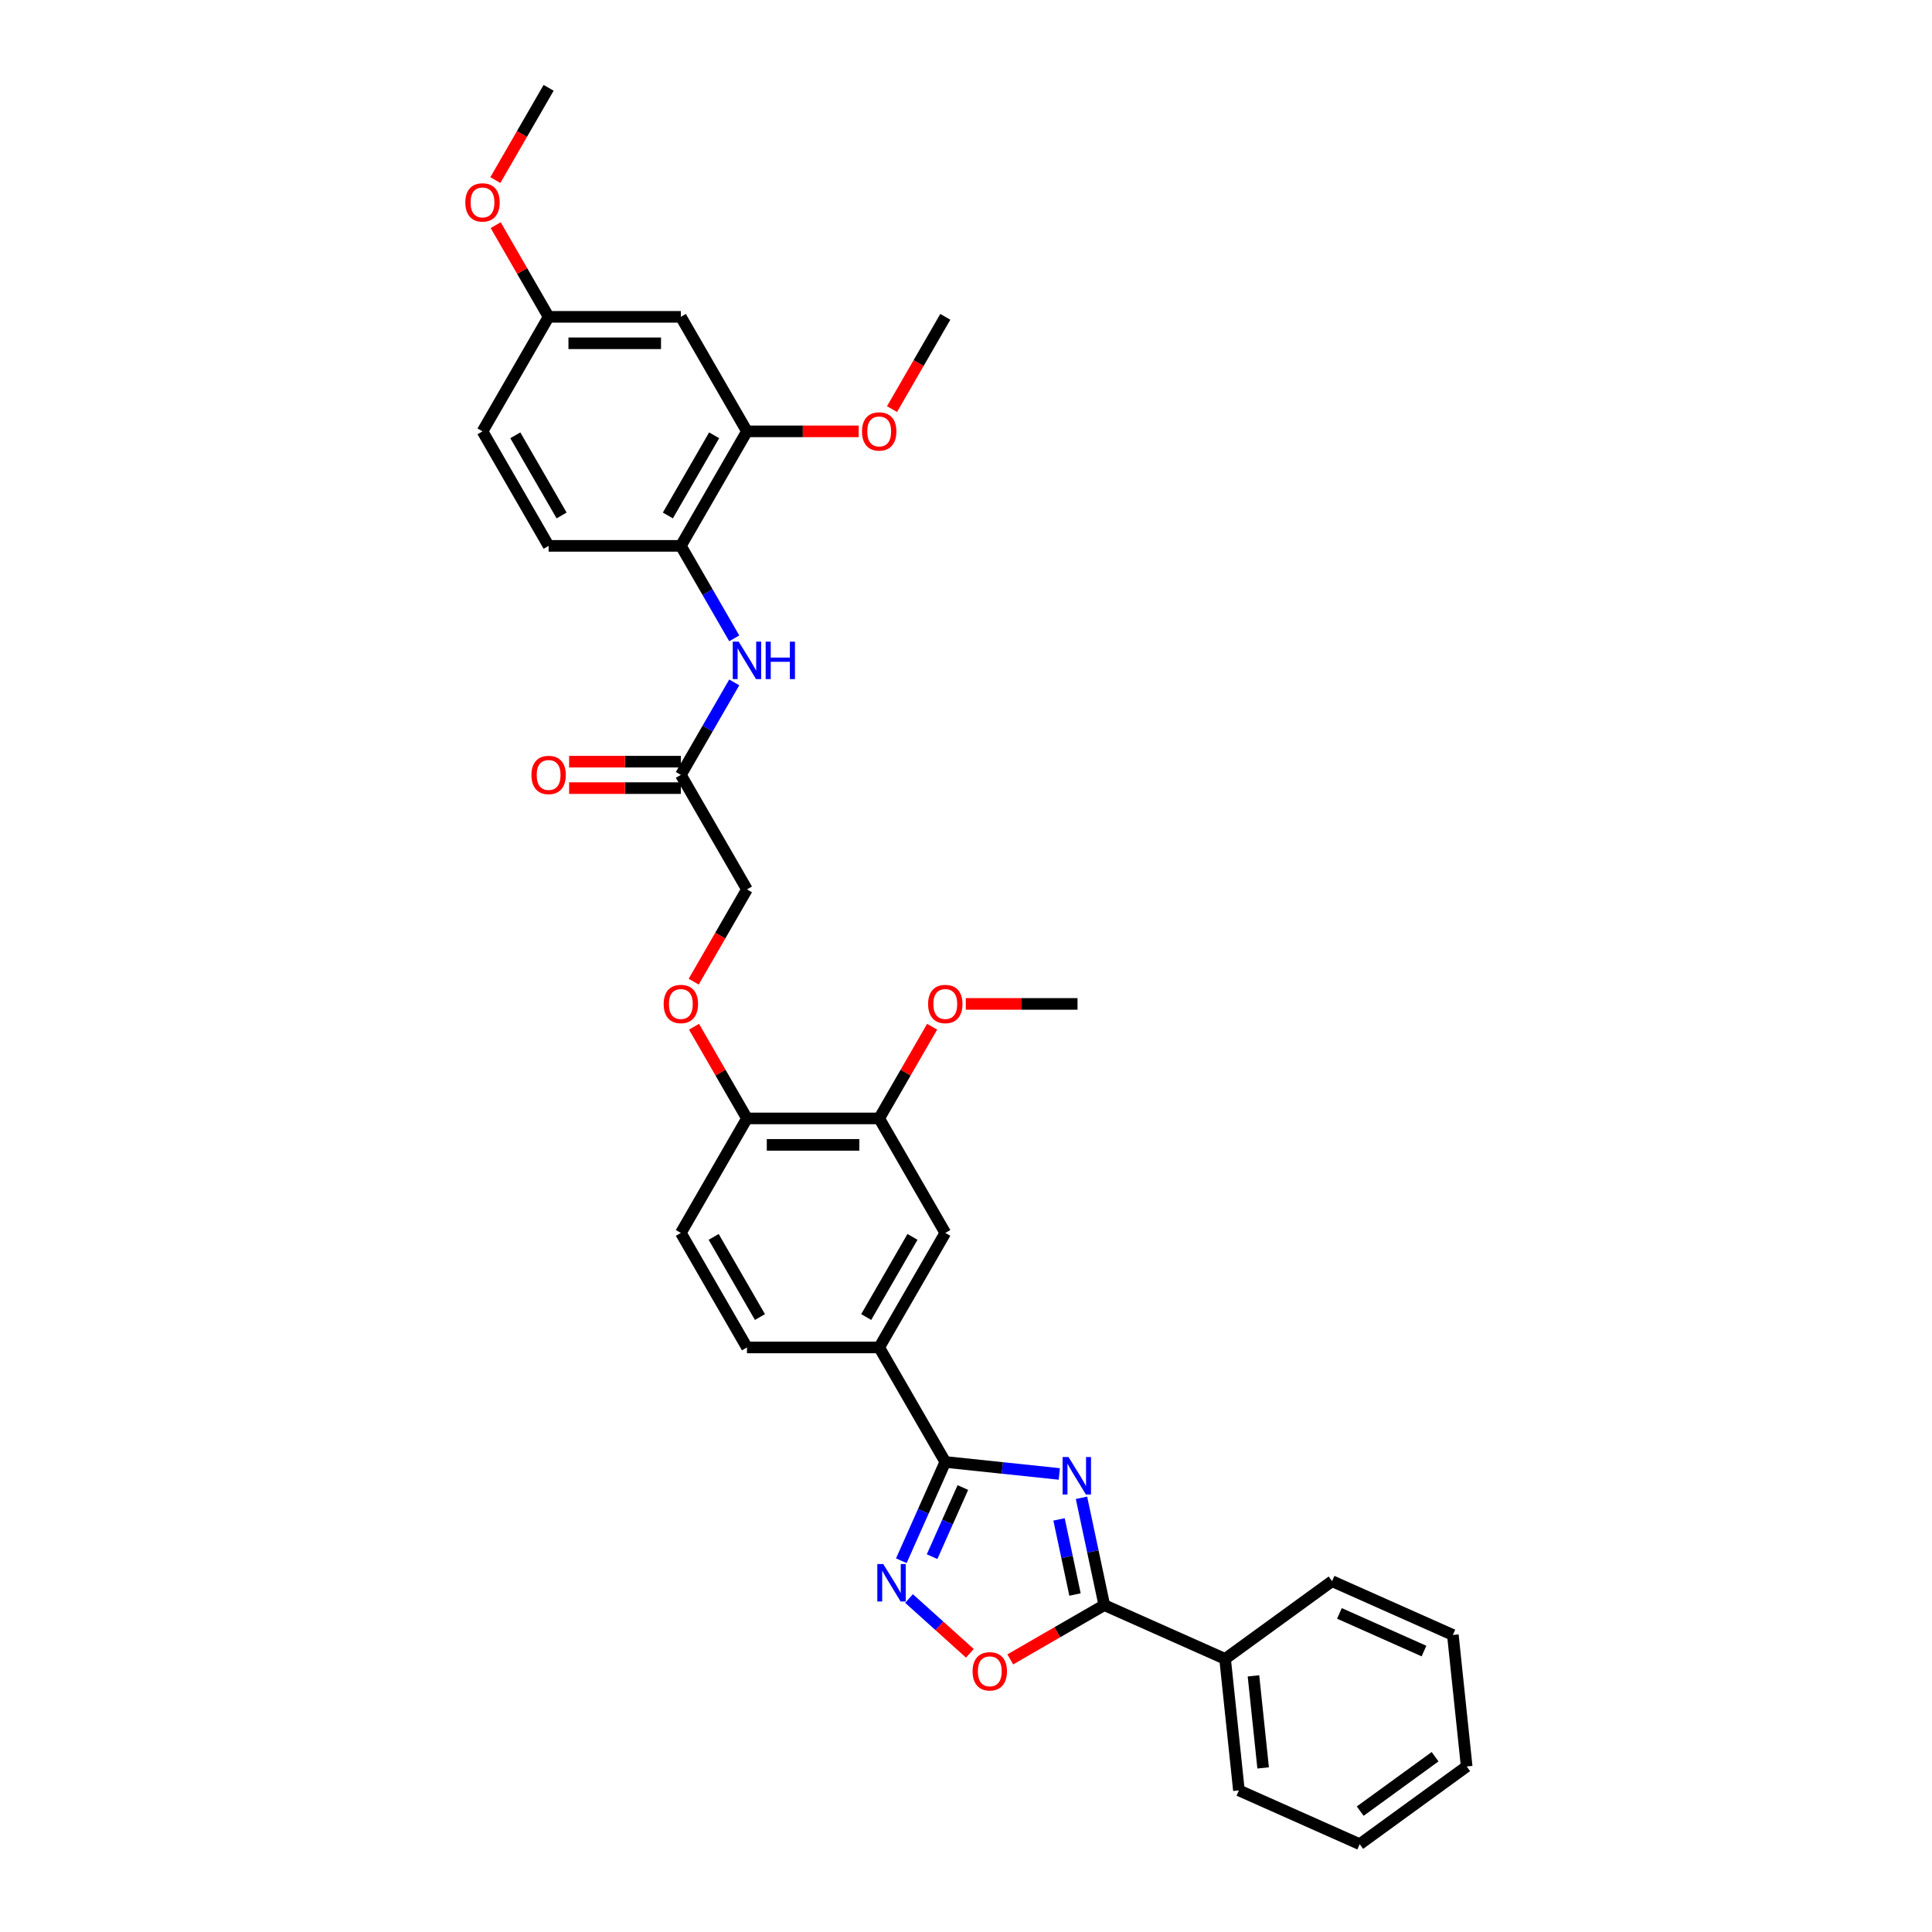 <?xml version='1.0' encoding='iso-8859-1'?>
<svg version='1.1' baseProfile='full'
              xmlns='http://www.w3.org/2000/svg'
                      xmlns:rdkit='http://www.rdkit.org/xml'
                      xmlns:xlink='http://www.w3.org/1999/xlink'
                  xml:space='preserve'
width='1000px' height='1000px' viewBox='0 0 1000 1000'>
<!-- END OF HEADER -->
<rect style='opacity:1.0;fill:#FFFFFF;stroke:none' width='1000' height='1000' x='0' y='0'> </rect>
<path class='bond-0' d='M 548.291,762.909 L 518.789,759.808' style='fill:none;fill-rule:evenodd;stroke:#0000FF;stroke-width:6px;stroke-linecap:butt;stroke-linejoin:miter;stroke-opacity:1' />
<path class='bond-0' d='M 518.789,759.808 L 489.287,756.707' style='fill:none;fill-rule:evenodd;stroke:#000000;stroke-width:6px;stroke-linecap:butt;stroke-linejoin:miter;stroke-opacity:1' />
<path class='bond-1' d='M 559.776,775.263 L 565.679,803.034' style='fill:none;fill-rule:evenodd;stroke:#0000FF;stroke-width:6px;stroke-linecap:butt;stroke-linejoin:miter;stroke-opacity:1' />
<path class='bond-1' d='M 565.679,803.034 L 571.582,830.806' style='fill:none;fill-rule:evenodd;stroke:#000000;stroke-width:6px;stroke-linecap:butt;stroke-linejoin:miter;stroke-opacity:1' />
<path class='bond-1' d='M 548.158,786.44 L 552.29,805.88' style='fill:none;fill-rule:evenodd;stroke:#0000FF;stroke-width:6px;stroke-linecap:butt;stroke-linejoin:miter;stroke-opacity:1' />
<path class='bond-1' d='M 552.29,805.88 L 556.422,825.32' style='fill:none;fill-rule:evenodd;stroke:#000000;stroke-width:6px;stroke-linecap:butt;stroke-linejoin:miter;stroke-opacity:1' />
<path class='bond-2' d='M 489.287,756.707 L 477.906,782.268' style='fill:none;fill-rule:evenodd;stroke:#000000;stroke-width:6px;stroke-linecap:butt;stroke-linejoin:miter;stroke-opacity:1' />
<path class='bond-2' d='M 477.906,782.268 L 466.526,807.828' style='fill:none;fill-rule:evenodd;stroke:#0000FF;stroke-width:6px;stroke-linecap:butt;stroke-linejoin:miter;stroke-opacity:1' />
<path class='bond-2' d='M 498.377,769.943 L 490.411,787.835' style='fill:none;fill-rule:evenodd;stroke:#000000;stroke-width:6px;stroke-linecap:butt;stroke-linejoin:miter;stroke-opacity:1' />
<path class='bond-2' d='M 490.411,787.835 L 482.445,805.727' style='fill:none;fill-rule:evenodd;stroke:#0000FF;stroke-width:6px;stroke-linecap:butt;stroke-linejoin:miter;stroke-opacity:1' />
<path class='bond-4' d='M 489.287,756.707 L 455.067,697.436' style='fill:none;fill-rule:evenodd;stroke:#000000;stroke-width:6px;stroke-linecap:butt;stroke-linejoin:miter;stroke-opacity:1' />
<path class='bond-3' d='M 571.582,830.806 L 547.25,844.853' style='fill:none;fill-rule:evenodd;stroke:#000000;stroke-width:6px;stroke-linecap:butt;stroke-linejoin:miter;stroke-opacity:1' />
<path class='bond-3' d='M 547.25,844.853 L 522.919,858.901' style='fill:none;fill-rule:evenodd;stroke:#FF0000;stroke-width:6px;stroke-linecap:butt;stroke-linejoin:miter;stroke-opacity:1' />
<path class='bond-13' d='M 571.582,830.806 L 634.105,858.643' style='fill:none;fill-rule:evenodd;stroke:#000000;stroke-width:6px;stroke-linecap:butt;stroke-linejoin:miter;stroke-opacity:1' />
<path class='bond-33' d='M 470.511,827.389 L 486.259,841.569' style='fill:none;fill-rule:evenodd;stroke:#0000FF;stroke-width:6px;stroke-linecap:butt;stroke-linejoin:miter;stroke-opacity:1' />
<path class='bond-33' d='M 486.259,841.569 L 502.007,855.749' style='fill:none;fill-rule:evenodd;stroke:#FF0000;stroke-width:6px;stroke-linecap:butt;stroke-linejoin:miter;stroke-opacity:1' />
<path class='bond-9' d='M 455.067,697.436 L 489.287,638.165' style='fill:none;fill-rule:evenodd;stroke:#000000;stroke-width:6px;stroke-linecap:butt;stroke-linejoin:miter;stroke-opacity:1' />
<path class='bond-9' d='M 448.345,681.701 L 472.299,640.212' style='fill:none;fill-rule:evenodd;stroke:#000000;stroke-width:6px;stroke-linecap:butt;stroke-linejoin:miter;stroke-opacity:1' />
<path class='bond-15' d='M 455.067,697.436 L 386.626,697.436' style='fill:none;fill-rule:evenodd;stroke:#000000;stroke-width:6px;stroke-linecap:butt;stroke-linejoin:miter;stroke-opacity:1' />
<path class='bond-5' d='M 380.043,353.212 L 366.225,377.146' style='fill:none;fill-rule:evenodd;stroke:#0000FF;stroke-width:6px;stroke-linecap:butt;stroke-linejoin:miter;stroke-opacity:1' />
<path class='bond-5' d='M 366.225,377.146 L 352.406,401.081' style='fill:none;fill-rule:evenodd;stroke:#000000;stroke-width:6px;stroke-linecap:butt;stroke-linejoin:miter;stroke-opacity:1' />
<path class='bond-6' d='M 380.043,330.408 L 366.225,306.473' style='fill:none;fill-rule:evenodd;stroke:#0000FF;stroke-width:6px;stroke-linecap:butt;stroke-linejoin:miter;stroke-opacity:1' />
<path class='bond-6' d='M 366.225,306.473 L 352.406,282.539' style='fill:none;fill-rule:evenodd;stroke:#000000;stroke-width:6px;stroke-linecap:butt;stroke-linejoin:miter;stroke-opacity:1' />
<path class='bond-7' d='M 352.406,282.539 L 386.626,223.268' style='fill:none;fill-rule:evenodd;stroke:#000000;stroke-width:6px;stroke-linecap:butt;stroke-linejoin:miter;stroke-opacity:1' />
<path class='bond-7' d='M 345.685,266.804 L 369.639,225.314' style='fill:none;fill-rule:evenodd;stroke:#000000;stroke-width:6px;stroke-linecap:butt;stroke-linejoin:miter;stroke-opacity:1' />
<path class='bond-17' d='M 352.406,282.539 L 283.966,282.539' style='fill:none;fill-rule:evenodd;stroke:#000000;stroke-width:6px;stroke-linecap:butt;stroke-linejoin:miter;stroke-opacity:1' />
<path class='bond-11' d='M 386.626,223.268 L 352.406,163.997' style='fill:none;fill-rule:evenodd;stroke:#000000;stroke-width:6px;stroke-linecap:butt;stroke-linejoin:miter;stroke-opacity:1' />
<path class='bond-22' d='M 386.626,223.268 L 415.542,223.268' style='fill:none;fill-rule:evenodd;stroke:#000000;stroke-width:6px;stroke-linecap:butt;stroke-linejoin:miter;stroke-opacity:1' />
<path class='bond-22' d='M 415.542,223.268 L 444.458,223.268' style='fill:none;fill-rule:evenodd;stroke:#FF0000;stroke-width:6px;stroke-linecap:butt;stroke-linejoin:miter;stroke-opacity:1' />
<path class='bond-8' d='M 352.406,401.081 L 386.626,460.352' style='fill:none;fill-rule:evenodd;stroke:#000000;stroke-width:6px;stroke-linecap:butt;stroke-linejoin:miter;stroke-opacity:1' />
<path class='bond-16' d='M 352.406,394.237 L 323.49,394.237' style='fill:none;fill-rule:evenodd;stroke:#000000;stroke-width:6px;stroke-linecap:butt;stroke-linejoin:miter;stroke-opacity:1' />
<path class='bond-16' d='M 323.49,394.237 L 294.574,394.237' style='fill:none;fill-rule:evenodd;stroke:#FF0000;stroke-width:6px;stroke-linecap:butt;stroke-linejoin:miter;stroke-opacity:1' />
<path class='bond-16' d='M 352.406,407.925 L 323.49,407.925' style='fill:none;fill-rule:evenodd;stroke:#000000;stroke-width:6px;stroke-linecap:butt;stroke-linejoin:miter;stroke-opacity:1' />
<path class='bond-16' d='M 323.49,407.925 L 294.574,407.925' style='fill:none;fill-rule:evenodd;stroke:#FF0000;stroke-width:6px;stroke-linecap:butt;stroke-linejoin:miter;stroke-opacity:1' />
<path class='bond-10' d='M 489.287,638.165 L 455.067,578.894' style='fill:none;fill-rule:evenodd;stroke:#000000;stroke-width:6px;stroke-linecap:butt;stroke-linejoin:miter;stroke-opacity:1' />
<path class='bond-23' d='M 455.067,578.894 L 468.767,555.165' style='fill:none;fill-rule:evenodd;stroke:#000000;stroke-width:6px;stroke-linecap:butt;stroke-linejoin:miter;stroke-opacity:1' />
<path class='bond-23' d='M 468.767,555.165 L 482.467,531.436' style='fill:none;fill-rule:evenodd;stroke:#FF0000;stroke-width:6px;stroke-linecap:butt;stroke-linejoin:miter;stroke-opacity:1' />
<path class='bond-35' d='M 455.067,578.894 L 386.626,578.894' style='fill:none;fill-rule:evenodd;stroke:#000000;stroke-width:6px;stroke-linecap:butt;stroke-linejoin:miter;stroke-opacity:1' />
<path class='bond-35' d='M 444.801,592.582 L 396.892,592.582' style='fill:none;fill-rule:evenodd;stroke:#000000;stroke-width:6px;stroke-linecap:butt;stroke-linejoin:miter;stroke-opacity:1' />
<path class='bond-36' d='M 352.406,163.997 L 283.966,163.997' style='fill:none;fill-rule:evenodd;stroke:#000000;stroke-width:6px;stroke-linecap:butt;stroke-linejoin:miter;stroke-opacity:1' />
<path class='bond-36' d='M 342.14,177.685 L 294.232,177.685' style='fill:none;fill-rule:evenodd;stroke:#000000;stroke-width:6px;stroke-linecap:butt;stroke-linejoin:miter;stroke-opacity:1' />
<path class='bond-12' d='M 386.626,578.894 L 352.406,638.165' style='fill:none;fill-rule:evenodd;stroke:#000000;stroke-width:6px;stroke-linecap:butt;stroke-linejoin:miter;stroke-opacity:1' />
<path class='bond-14' d='M 386.626,578.894 L 372.926,555.165' style='fill:none;fill-rule:evenodd;stroke:#000000;stroke-width:6px;stroke-linecap:butt;stroke-linejoin:miter;stroke-opacity:1' />
<path class='bond-14' d='M 372.926,555.165 L 359.226,531.436' style='fill:none;fill-rule:evenodd;stroke:#FF0000;stroke-width:6px;stroke-linecap:butt;stroke-linejoin:miter;stroke-opacity:1' />
<path class='bond-25' d='M 634.105,858.643 L 641.259,926.708' style='fill:none;fill-rule:evenodd;stroke:#000000;stroke-width:6px;stroke-linecap:butt;stroke-linejoin:miter;stroke-opacity:1' />
<path class='bond-25' d='M 648.791,867.422 L 653.799,915.068' style='fill:none;fill-rule:evenodd;stroke:#000000;stroke-width:6px;stroke-linecap:butt;stroke-linejoin:miter;stroke-opacity:1' />
<path class='bond-26' d='M 634.105,858.643 L 689.474,818.415' style='fill:none;fill-rule:evenodd;stroke:#000000;stroke-width:6px;stroke-linecap:butt;stroke-linejoin:miter;stroke-opacity:1' />
<path class='bond-19' d='M 359.052,508.111 L 372.839,484.232' style='fill:none;fill-rule:evenodd;stroke:#FF0000;stroke-width:6px;stroke-linecap:butt;stroke-linejoin:miter;stroke-opacity:1' />
<path class='bond-19' d='M 372.839,484.232 L 386.626,460.352' style='fill:none;fill-rule:evenodd;stroke:#000000;stroke-width:6px;stroke-linecap:butt;stroke-linejoin:miter;stroke-opacity:1' />
<path class='bond-18' d='M 386.626,697.436 L 352.406,638.165' style='fill:none;fill-rule:evenodd;stroke:#000000;stroke-width:6px;stroke-linecap:butt;stroke-linejoin:miter;stroke-opacity:1' />
<path class='bond-18' d='M 393.347,681.701 L 369.393,640.212' style='fill:none;fill-rule:evenodd;stroke:#000000;stroke-width:6px;stroke-linecap:butt;stroke-linejoin:miter;stroke-opacity:1' />
<path class='bond-21' d='M 283.966,282.539 L 249.746,223.268' style='fill:none;fill-rule:evenodd;stroke:#000000;stroke-width:6px;stroke-linecap:butt;stroke-linejoin:miter;stroke-opacity:1' />
<path class='bond-21' d='M 290.687,266.804 L 266.733,225.314' style='fill:none;fill-rule:evenodd;stroke:#000000;stroke-width:6px;stroke-linecap:butt;stroke-linejoin:miter;stroke-opacity:1' />
<path class='bond-20' d='M 283.966,163.997 L 249.746,223.268' style='fill:none;fill-rule:evenodd;stroke:#000000;stroke-width:6px;stroke-linecap:butt;stroke-linejoin:miter;stroke-opacity:1' />
<path class='bond-24' d='M 283.966,163.997 L 270.266,140.268' style='fill:none;fill-rule:evenodd;stroke:#000000;stroke-width:6px;stroke-linecap:butt;stroke-linejoin:miter;stroke-opacity:1' />
<path class='bond-24' d='M 270.266,140.268 L 256.566,116.538' style='fill:none;fill-rule:evenodd;stroke:#FF0000;stroke-width:6px;stroke-linecap:butt;stroke-linejoin:miter;stroke-opacity:1' />
<path class='bond-28' d='M 461.713,211.756 L 475.5,187.876' style='fill:none;fill-rule:evenodd;stroke:#FF0000;stroke-width:6px;stroke-linecap:butt;stroke-linejoin:miter;stroke-opacity:1' />
<path class='bond-28' d='M 475.5,187.876 L 489.287,163.997' style='fill:none;fill-rule:evenodd;stroke:#000000;stroke-width:6px;stroke-linecap:butt;stroke-linejoin:miter;stroke-opacity:1' />
<path class='bond-27' d='M 499.895,519.623 L 528.811,519.623' style='fill:none;fill-rule:evenodd;stroke:#FF0000;stroke-width:6px;stroke-linecap:butt;stroke-linejoin:miter;stroke-opacity:1' />
<path class='bond-27' d='M 528.811,519.623 L 557.727,519.623' style='fill:none;fill-rule:evenodd;stroke:#000000;stroke-width:6px;stroke-linecap:butt;stroke-linejoin:miter;stroke-opacity:1' />
<path class='bond-29' d='M 256.392,93.214 L 270.179,69.334' style='fill:none;fill-rule:evenodd;stroke:#FF0000;stroke-width:6px;stroke-linecap:butt;stroke-linejoin:miter;stroke-opacity:1' />
<path class='bond-29' d='M 270.179,69.334 L 283.966,45.455' style='fill:none;fill-rule:evenodd;stroke:#000000;stroke-width:6px;stroke-linecap:butt;stroke-linejoin:miter;stroke-opacity:1' />
<path class='bond-31' d='M 641.259,926.708 L 703.782,954.545' style='fill:none;fill-rule:evenodd;stroke:#000000;stroke-width:6px;stroke-linecap:butt;stroke-linejoin:miter;stroke-opacity:1' />
<path class='bond-30' d='M 689.474,818.415 L 751.998,846.252' style='fill:none;fill-rule:evenodd;stroke:#000000;stroke-width:6px;stroke-linecap:butt;stroke-linejoin:miter;stroke-opacity:1' />
<path class='bond-30' d='M 693.285,835.095 L 737.052,854.581' style='fill:none;fill-rule:evenodd;stroke:#000000;stroke-width:6px;stroke-linecap:butt;stroke-linejoin:miter;stroke-opacity:1' />
<path class='bond-32' d='M 751.998,846.252 L 759.152,914.317' style='fill:none;fill-rule:evenodd;stroke:#000000;stroke-width:6px;stroke-linecap:butt;stroke-linejoin:miter;stroke-opacity:1' />
<path class='bond-34' d='M 703.782,954.545 L 759.152,914.317' style='fill:none;fill-rule:evenodd;stroke:#000000;stroke-width:6px;stroke-linecap:butt;stroke-linejoin:miter;stroke-opacity:1' />
<path class='bond-34' d='M 704.042,937.437 L 742.801,909.278' style='fill:none;fill-rule:evenodd;stroke:#000000;stroke-width:6px;stroke-linecap:butt;stroke-linejoin:miter;stroke-opacity:1' />
<path  class='atom-0' d='M 553.068 754.17
L 559.419 764.436
Q 560.049 765.449, 561.062 767.283
Q 562.074 769.117, 562.129 769.227
L 562.129 754.17
L 564.703 754.17
L 564.703 773.552
L 562.047 773.552
L 555.23 762.328
Q 554.437 761.014, 553.588 759.508
Q 552.767 758.003, 552.52 757.537
L 552.52 773.552
L 550.002 773.552
L 550.002 754.17
L 553.068 754.17
' fill='#0000FF'/>
<path  class='atom-3' d='M 457.165 809.539
L 463.516 819.805
Q 464.146 820.818, 465.159 822.652
Q 466.172 824.487, 466.227 824.596
L 466.227 809.539
L 468.8 809.539
L 468.8 828.922
L 466.145 828.922
L 459.328 817.697
Q 458.534 816.383, 457.685 814.878
Q 456.864 813.372, 456.618 812.906
L 456.618 828.922
L 454.099 828.922
L 454.099 809.539
L 457.165 809.539
' fill='#0000FF'/>
<path  class='atom-4' d='M 503.413 865.081
Q 503.413 860.427, 505.713 857.826
Q 508.013 855.225, 512.311 855.225
Q 516.609 855.225, 518.908 857.826
Q 521.208 860.427, 521.208 865.081
Q 521.208 869.789, 518.881 872.472
Q 516.554 875.128, 512.311 875.128
Q 508.04 875.128, 505.713 872.472
Q 503.413 869.817, 503.413 865.081
M 512.311 872.938
Q 515.267 872.938, 516.855 870.966
Q 518.47 868.968, 518.47 865.081
Q 518.47 861.275, 516.855 859.359
Q 515.267 857.415, 512.311 857.415
Q 509.354 857.415, 507.739 859.332
Q 506.151 861.248, 506.151 865.081
Q 506.151 868.995, 507.739 870.966
Q 509.354 872.938, 512.311 872.938
' fill='#FF0000'/>
<path  class='atom-6' d='M 382.342 332.119
L 388.693 342.385
Q 389.323 343.398, 390.336 345.232
Q 391.349 347.066, 391.403 347.175
L 391.403 332.119
L 393.977 332.119
L 393.977 351.501
L 391.321 351.501
L 384.505 340.277
Q 383.711 338.963, 382.862 337.457
Q 382.041 335.951, 381.794 335.486
L 381.794 351.501
L 379.276 351.501
L 379.276 332.119
L 382.342 332.119
' fill='#0000FF'/>
<path  class='atom-6' d='M 396.304 332.119
L 398.932 332.119
L 398.932 340.359
L 408.842 340.359
L 408.842 332.119
L 411.47 332.119
L 411.47 351.501
L 408.842 351.501
L 408.842 342.549
L 398.932 342.549
L 398.932 351.501
L 396.304 351.501
L 396.304 332.119
' fill='#0000FF'/>
<path  class='atom-15' d='M 343.509 519.678
Q 343.509 515.024, 345.808 512.423
Q 348.108 509.822, 352.406 509.822
Q 356.704 509.822, 359.004 512.423
Q 361.303 515.024, 361.303 519.678
Q 361.303 524.386, 358.976 527.069
Q 356.649 529.725, 352.406 529.725
Q 348.135 529.725, 345.808 527.069
Q 343.509 524.414, 343.509 519.678
M 352.406 527.535
Q 355.363 527.535, 356.951 525.563
Q 358.566 523.565, 358.566 519.678
Q 358.566 515.872, 356.951 513.956
Q 355.363 512.012, 352.406 512.012
Q 349.449 512.012, 347.834 513.929
Q 346.246 515.845, 346.246 519.678
Q 346.246 523.592, 347.834 525.563
Q 349.449 527.535, 352.406 527.535
' fill='#FF0000'/>
<path  class='atom-17' d='M 275.069 401.136
Q 275.069 396.482, 277.368 393.881
Q 279.668 391.28, 283.966 391.28
Q 288.264 391.28, 290.563 393.881
Q 292.863 396.482, 292.863 401.136
Q 292.863 405.844, 290.536 408.527
Q 288.209 411.183, 283.966 411.183
Q 279.695 411.183, 277.368 408.527
Q 275.069 405.872, 275.069 401.136
M 283.966 408.992
Q 286.922 408.992, 288.51 407.021
Q 290.125 405.023, 290.125 401.136
Q 290.125 397.33, 288.51 395.414
Q 286.922 393.47, 283.966 393.47
Q 281.009 393.47, 279.394 395.387
Q 277.806 397.303, 277.806 401.136
Q 277.806 405.05, 279.394 407.021
Q 281.009 408.992, 283.966 408.992
' fill='#FF0000'/>
<path  class='atom-23' d='M 446.169 223.322
Q 446.169 218.668, 448.469 216.068
Q 450.768 213.467, 455.067 213.467
Q 459.365 213.467, 461.664 216.068
Q 463.964 218.668, 463.964 223.322
Q 463.964 228.031, 461.637 230.714
Q 459.31 233.369, 455.067 233.369
Q 450.796 233.369, 448.469 230.714
Q 446.169 228.058, 446.169 223.322
M 455.067 231.179
Q 458.023 231.179, 459.611 229.208
Q 461.226 227.21, 461.226 223.322
Q 461.226 219.517, 459.611 217.601
Q 458.023 215.657, 455.067 215.657
Q 452.11 215.657, 450.495 217.573
Q 448.907 219.49, 448.907 223.322
Q 448.907 227.237, 450.495 229.208
Q 452.11 231.179, 455.067 231.179
' fill='#FF0000'/>
<path  class='atom-24' d='M 480.389 519.678
Q 480.389 515.024, 482.689 512.423
Q 484.989 509.822, 489.287 509.822
Q 493.585 509.822, 495.884 512.423
Q 498.184 515.024, 498.184 519.678
Q 498.184 524.386, 495.857 527.069
Q 493.53 529.725, 489.287 529.725
Q 485.016 529.725, 482.689 527.069
Q 480.389 524.414, 480.389 519.678
M 489.287 527.535
Q 492.243 527.535, 493.831 525.563
Q 495.446 523.565, 495.446 519.678
Q 495.446 515.872, 493.831 513.956
Q 492.243 512.012, 489.287 512.012
Q 486.33 512.012, 484.715 513.929
Q 483.127 515.845, 483.127 519.678
Q 483.127 523.592, 484.715 525.563
Q 486.33 527.535, 489.287 527.535
' fill='#FF0000'/>
<path  class='atom-25' d='M 240.848 104.78
Q 240.848 100.126, 243.148 97.526
Q 245.448 94.925, 249.746 94.925
Q 254.044 94.925, 256.343 97.526
Q 258.643 100.126, 258.643 104.78
Q 258.643 109.489, 256.316 112.172
Q 253.989 114.827, 249.746 114.827
Q 245.475 114.827, 243.148 112.172
Q 240.848 109.516, 240.848 104.78
M 249.746 112.637
Q 252.702 112.637, 254.29 110.666
Q 255.905 108.668, 255.905 104.78
Q 255.905 100.975, 254.29 99.059
Q 252.702 97.115, 249.746 97.115
Q 246.789 97.115, 245.174 99.031
Q 243.586 100.948, 243.586 104.78
Q 243.586 108.695, 245.174 110.666
Q 246.789 112.637, 249.746 112.637
' fill='#FF0000'/>
</svg>
